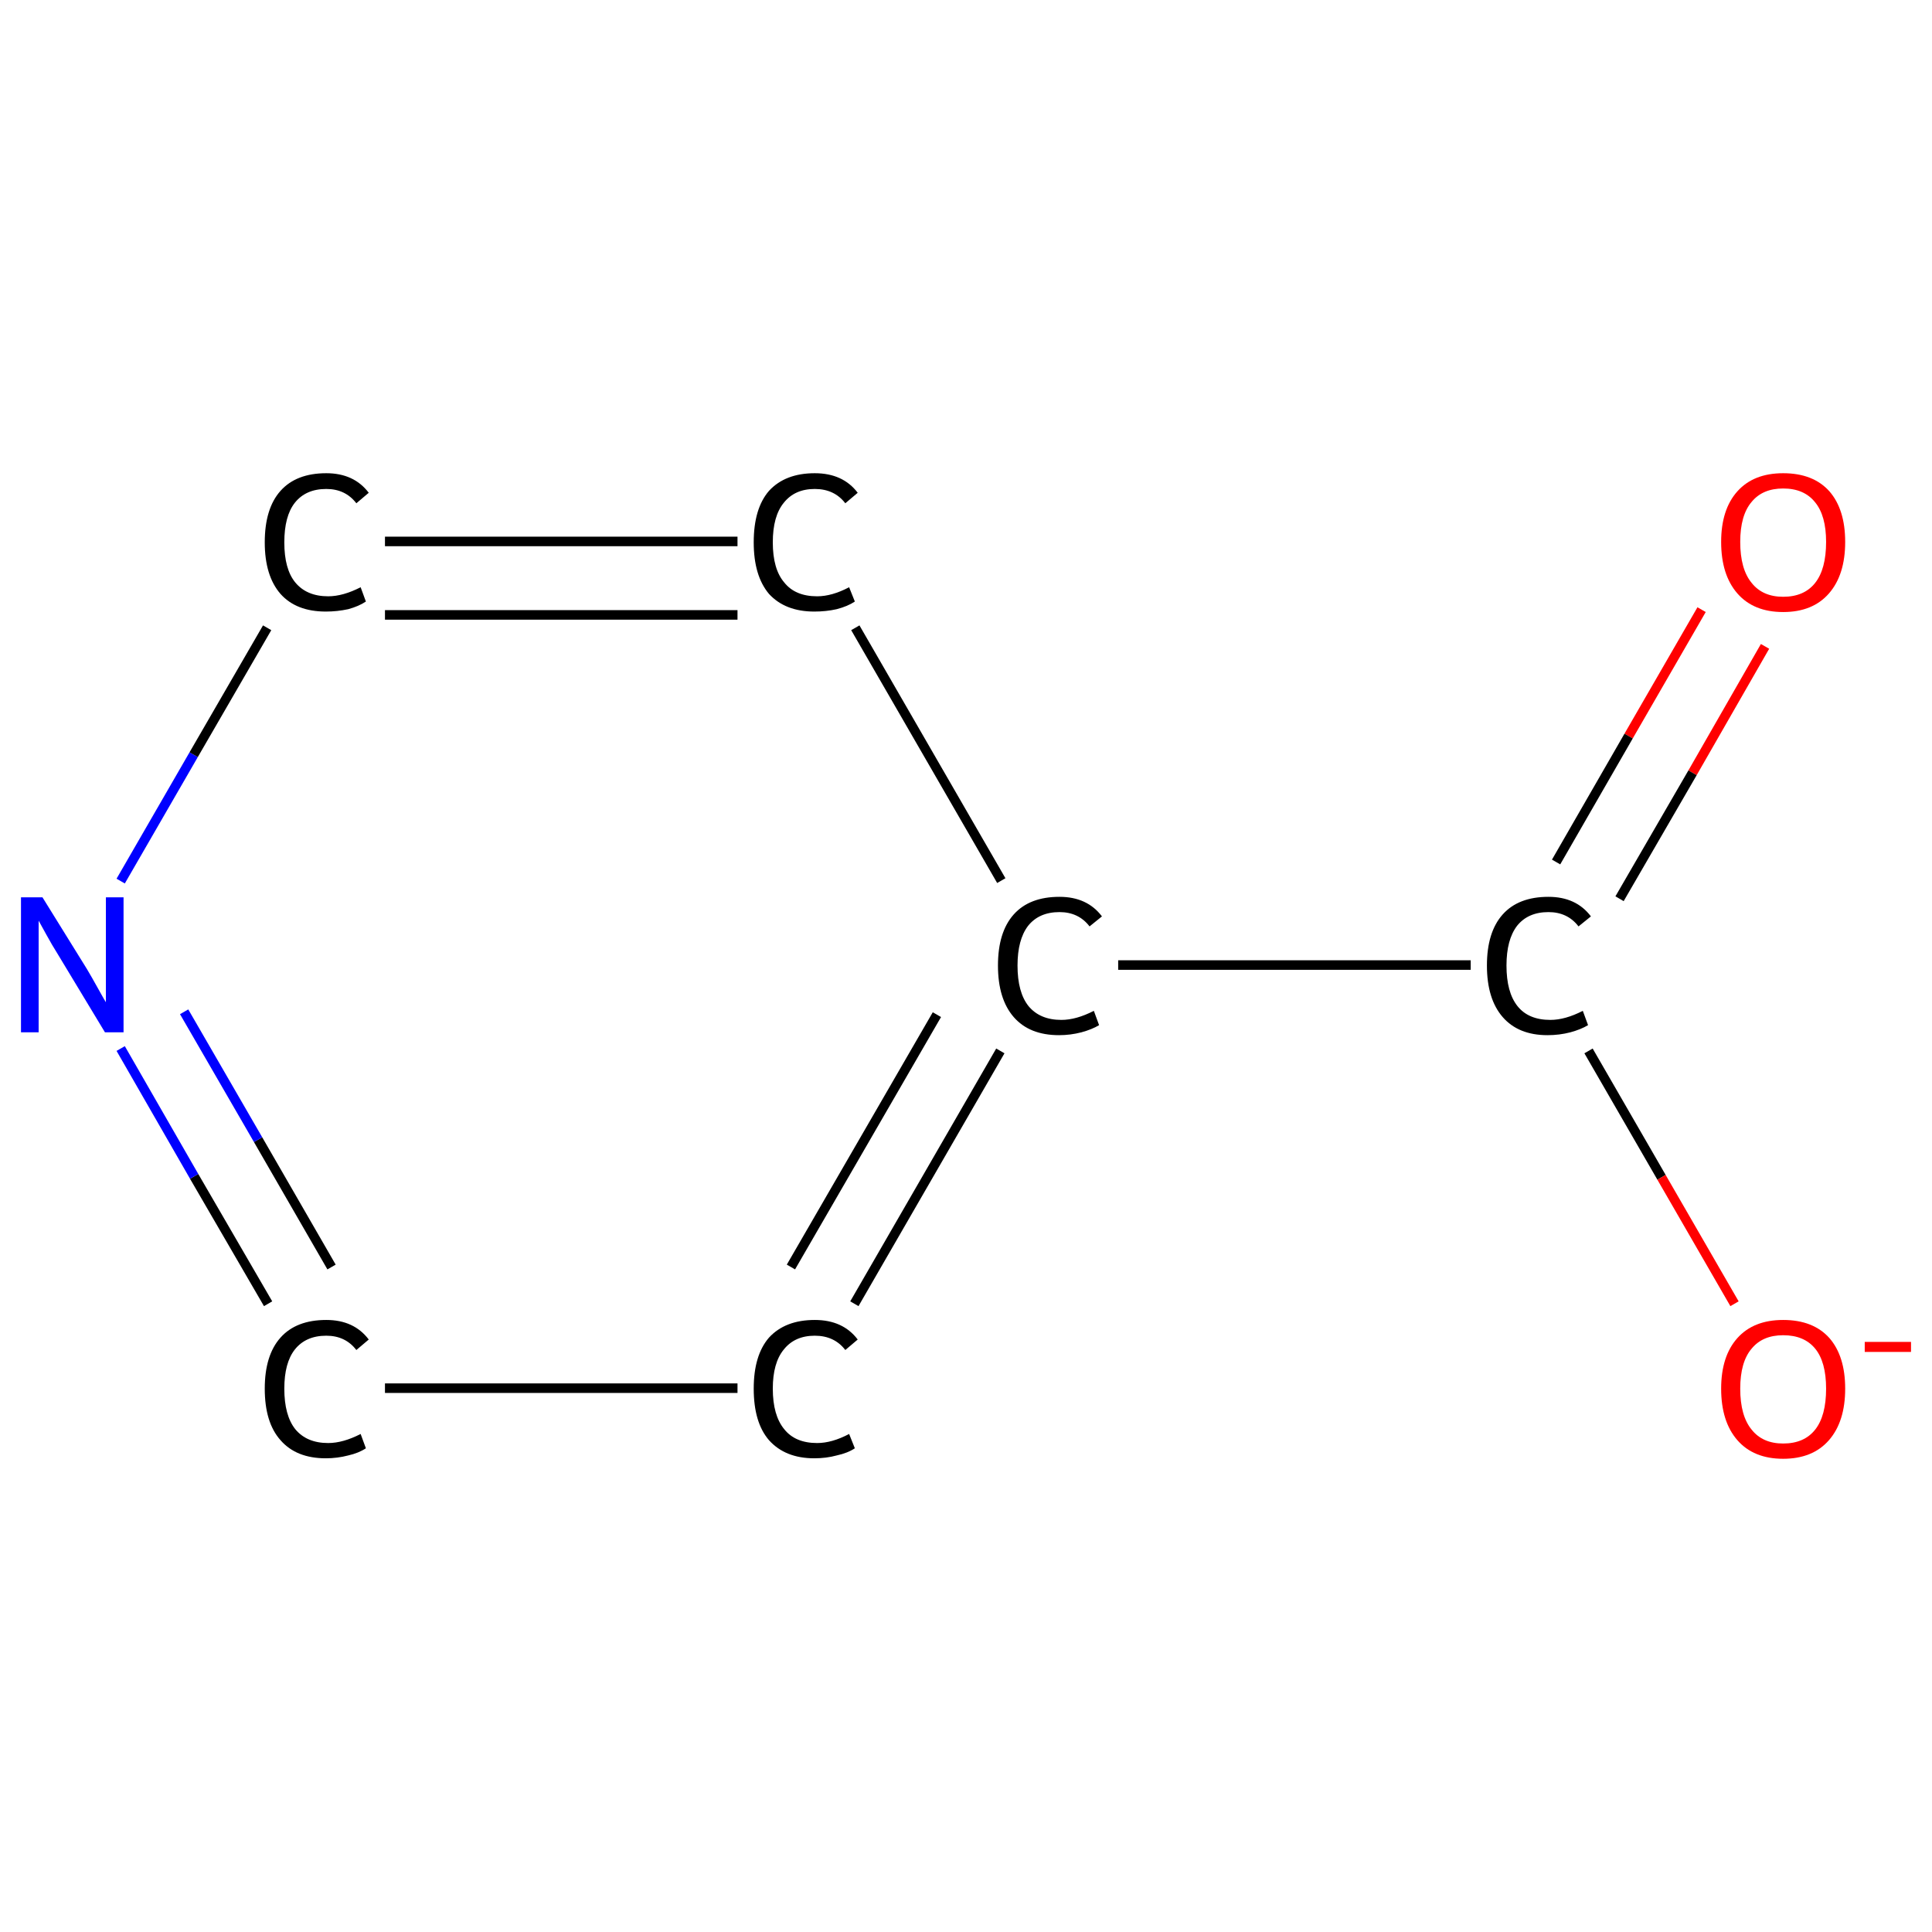 <?xml version='1.0' encoding='iso-8859-1'?>
<svg version='1.1' baseProfile='full'
              xmlns='http://www.w3.org/2000/svg'
                      xmlns:rdkit='http://www.rdkit.org/xml'
                      xmlns:xlink='http://www.w3.org/1999/xlink'
                  xml:space='preserve'
width='405px' height='405px' viewBox='0 0 405 405'>
<!-- END OF HEADER -->
<rect style='opacity:1.0;fill:#FFFFFF;stroke:none' width='405.0' height='405.0' x='0.0' y='0.0'> </rect>
<path class='bond-0 atom-0 atom-1' d='M 370.0,135.5 L 354.8,162.0' style='fill:none;fill-rule:evenodd;stroke:#FF0000;stroke-width:2.0px;stroke-linecap:butt;stroke-linejoin:miter;stroke-opacity:1' />
<path class='bond-0 atom-0 atom-1' d='M 354.8,162.0 L 339.5,188.4' style='fill:none;fill-rule:evenodd;stroke:#000000;stroke-width:2.0px;stroke-linecap:butt;stroke-linejoin:miter;stroke-opacity:1' />
<path class='bond-0 atom-0 atom-1' d='M 356.7,127.8 L 341.4,154.3' style='fill:none;fill-rule:evenodd;stroke:#FF0000;stroke-width:2.0px;stroke-linecap:butt;stroke-linejoin:miter;stroke-opacity:1' />
<path class='bond-0 atom-0 atom-1' d='M 341.4,154.3 L 326.2,180.7' style='fill:none;fill-rule:evenodd;stroke:#000000;stroke-width:2.0px;stroke-linecap:butt;stroke-linejoin:miter;stroke-opacity:1' />
<path class='bond-1 atom-1 atom-2' d='M 333.0,220.3 L 348.3,246.8' style='fill:none;fill-rule:evenodd;stroke:#000000;stroke-width:2.0px;stroke-linecap:butt;stroke-linejoin:miter;stroke-opacity:1' />
<path class='bond-1 atom-1 atom-2' d='M 348.3,246.8 L 363.6,273.3' style='fill:none;fill-rule:evenodd;stroke:#FF0000;stroke-width:2.0px;stroke-linecap:butt;stroke-linejoin:miter;stroke-opacity:1' />
<path class='bond-2 atom-1 atom-3' d='M 308.3,202.3 L 234.4,202.3' style='fill:none;fill-rule:evenodd;stroke:#000000;stroke-width:2.0px;stroke-linecap:butt;stroke-linejoin:miter;stroke-opacity:1' />
<path class='bond-3 atom-3 atom-4' d='M 209.7,220.3 L 179.1,273.3' style='fill:none;fill-rule:evenodd;stroke:#000000;stroke-width:2.0px;stroke-linecap:butt;stroke-linejoin:miter;stroke-opacity:1' />
<path class='bond-3 atom-3 atom-4' d='M 196.4,212.7 L 165.8,265.6' style='fill:none;fill-rule:evenodd;stroke:#000000;stroke-width:2.0px;stroke-linecap:butt;stroke-linejoin:miter;stroke-opacity:1' />
<path class='bond-4 atom-4 atom-5' d='M 154.6,291.0 L 80.7,291.0' style='fill:none;fill-rule:evenodd;stroke:#000000;stroke-width:2.0px;stroke-linecap:butt;stroke-linejoin:miter;stroke-opacity:1' />
<path class='bond-5 atom-5 atom-6' d='M 56.2,273.3 L 40.7,246.6' style='fill:none;fill-rule:evenodd;stroke:#000000;stroke-width:2.0px;stroke-linecap:butt;stroke-linejoin:miter;stroke-opacity:1' />
<path class='bond-5 atom-5 atom-6' d='M 40.7,246.6 L 25.3,219.8' style='fill:none;fill-rule:evenodd;stroke:#0000FF;stroke-width:2.0px;stroke-linecap:butt;stroke-linejoin:miter;stroke-opacity:1' />
<path class='bond-5 atom-5 atom-6' d='M 69.5,265.6 L 54.1,238.9' style='fill:none;fill-rule:evenodd;stroke:#000000;stroke-width:2.0px;stroke-linecap:butt;stroke-linejoin:miter;stroke-opacity:1' />
<path class='bond-5 atom-5 atom-6' d='M 54.1,238.9 L 38.6,212.1' style='fill:none;fill-rule:evenodd;stroke:#0000FF;stroke-width:2.0px;stroke-linecap:butt;stroke-linejoin:miter;stroke-opacity:1' />
<path class='bond-6 atom-6 atom-7' d='M 25.3,184.7 L 40.6,158.2' style='fill:none;fill-rule:evenodd;stroke:#0000FF;stroke-width:2.0px;stroke-linecap:butt;stroke-linejoin:miter;stroke-opacity:1' />
<path class='bond-6 atom-6 atom-7' d='M 40.6,158.2 L 56.0,131.6' style='fill:none;fill-rule:evenodd;stroke:#000000;stroke-width:2.0px;stroke-linecap:butt;stroke-linejoin:miter;stroke-opacity:1' />
<path class='bond-7 atom-7 atom-8' d='M 80.7,113.5 L 154.6,113.5' style='fill:none;fill-rule:evenodd;stroke:#000000;stroke-width:2.0px;stroke-linecap:butt;stroke-linejoin:miter;stroke-opacity:1' />
<path class='bond-7 atom-7 atom-8' d='M 80.7,128.9 L 154.6,128.9' style='fill:none;fill-rule:evenodd;stroke:#000000;stroke-width:2.0px;stroke-linecap:butt;stroke-linejoin:miter;stroke-opacity:1' />
<path class='bond-8 atom-8 atom-3' d='M 179.3,131.6 L 209.9,184.6' style='fill:none;fill-rule:evenodd;stroke:#000000;stroke-width:2.0px;stroke-linecap:butt;stroke-linejoin:miter;stroke-opacity:1' />
<path class='atom-0' d='M 360.8 113.6
Q 360.8 106.8, 364.2 103.0
Q 367.6 99.2, 373.8 99.2
Q 380.1 99.2, 383.5 103.0
Q 386.8 106.8, 386.8 113.6
Q 386.8 120.5, 383.4 124.4
Q 380.0 128.3, 373.8 128.3
Q 367.6 128.3, 364.2 124.4
Q 360.8 120.5, 360.8 113.6
M 373.8 125.1
Q 378.2 125.1, 380.5 122.2
Q 382.8 119.3, 382.8 113.6
Q 382.8 108.1, 380.5 105.3
Q 378.2 102.4, 373.8 102.4
Q 369.5 102.4, 367.2 105.2
Q 364.8 108.0, 364.8 113.6
Q 364.8 119.3, 367.2 122.2
Q 369.5 125.1, 373.8 125.1
' fill='#FF0000'/>
<path class='atom-1' d='M 311.7 202.4
Q 311.7 195.4, 315.0 191.7
Q 318.3 188.0, 324.6 188.0
Q 330.4 188.0, 333.5 192.1
L 330.9 194.2
Q 328.6 191.2, 324.6 191.2
Q 320.3 191.2, 318.0 194.1
Q 315.8 197.0, 315.8 202.4
Q 315.8 208.0, 318.1 210.9
Q 320.4 213.8, 325.0 213.8
Q 328.1 213.8, 331.8 211.9
L 332.9 214.9
Q 331.4 215.8, 329.2 216.4
Q 326.9 217.0, 324.4 217.0
Q 318.3 217.0, 315.0 213.2
Q 311.7 209.4, 311.7 202.4
' fill='#000000'/>
<path class='atom-2' d='M 360.8 291.1
Q 360.8 284.3, 364.2 280.5
Q 367.6 276.7, 373.8 276.7
Q 380.1 276.7, 383.5 280.5
Q 386.8 284.3, 386.8 291.1
Q 386.8 298.0, 383.4 301.9
Q 380.0 305.8, 373.8 305.8
Q 367.6 305.8, 364.2 301.9
Q 360.8 298.0, 360.8 291.1
M 373.8 302.6
Q 378.2 302.6, 380.5 299.7
Q 382.8 296.8, 382.8 291.1
Q 382.8 285.5, 380.5 282.7
Q 378.2 279.9, 373.8 279.9
Q 369.5 279.9, 367.2 282.7
Q 364.8 285.5, 364.8 291.1
Q 364.8 296.8, 367.2 299.7
Q 369.5 302.6, 373.8 302.6
' fill='#FF0000'/>
<path class='atom-2' d='M 390.9 281.3
L 400.6 281.3
L 400.6 283.4
L 390.9 283.4
L 390.9 281.3
' fill='#FF0000'/>
<path class='atom-3' d='M 209.2 202.4
Q 209.2 195.4, 212.5 191.7
Q 215.8 188.0, 222.1 188.0
Q 227.9 188.0, 231.0 192.1
L 228.4 194.2
Q 226.1 191.2, 222.1 191.2
Q 217.8 191.2, 215.5 194.1
Q 213.3 197.0, 213.3 202.4
Q 213.3 208.0, 215.6 210.9
Q 218.0 213.8, 222.5 213.8
Q 225.6 213.8, 229.3 211.9
L 230.4 214.9
Q 228.9 215.8, 226.7 216.4
Q 224.4 217.0, 222.0 217.0
Q 215.8 217.0, 212.5 213.2
Q 209.2 209.4, 209.2 202.4
' fill='#000000'/>
<path class='atom-4' d='M 158.0 291.1
Q 158.0 284.1, 161.2 280.4
Q 164.6 276.7, 170.8 276.7
Q 176.7 276.7, 179.8 280.8
L 177.2 283.0
Q 174.9 280.0, 170.8 280.0
Q 166.6 280.0, 164.3 282.9
Q 162.0 285.7, 162.0 291.1
Q 162.0 296.7, 164.4 299.6
Q 166.7 302.5, 171.3 302.5
Q 174.4 302.5, 178.0 300.6
L 179.2 303.6
Q 177.7 304.6, 175.4 305.1
Q 173.2 305.7, 170.7 305.7
Q 164.6 305.7, 161.2 301.9
Q 158.0 298.2, 158.0 291.1
' fill='#000000'/>
<path class='atom-5' d='M 55.5 291.1
Q 55.5 284.1, 58.8 280.4
Q 62.1 276.7, 68.4 276.7
Q 74.2 276.7, 77.3 280.8
L 74.7 283.0
Q 72.4 280.0, 68.4 280.0
Q 64.1 280.0, 61.8 282.9
Q 59.6 285.7, 59.6 291.1
Q 59.6 296.7, 61.9 299.6
Q 64.3 302.5, 68.8 302.5
Q 71.9 302.5, 75.6 300.6
L 76.7 303.6
Q 75.2 304.6, 73.0 305.1
Q 70.7 305.7, 68.3 305.7
Q 62.1 305.7, 58.8 301.9
Q 55.5 298.2, 55.5 291.1
' fill='#000000'/>
<path class='atom-6' d='M 8.9 188.1
L 18.2 203.1
Q 19.1 204.6, 20.6 207.3
Q 22.1 210.0, 22.2 210.1
L 22.2 188.1
L 25.9 188.1
L 25.9 216.4
L 22.0 216.4
L 12.1 200.0
Q 10.9 198.1, 9.7 195.9
Q 8.5 193.7, 8.1 193.0
L 8.1 216.4
L 4.4 216.4
L 4.4 188.1
L 8.9 188.1
' fill='#0000FF'/>
<path class='atom-7' d='M 55.5 113.7
Q 55.5 106.6, 58.8 102.9
Q 62.1 99.2, 68.4 99.2
Q 74.2 99.2, 77.3 103.3
L 74.7 105.5
Q 72.4 102.5, 68.4 102.5
Q 64.1 102.5, 61.8 105.4
Q 59.6 108.2, 59.6 113.7
Q 59.6 119.3, 61.9 122.1
Q 64.3 125.0, 68.8 125.0
Q 71.9 125.0, 75.6 123.1
L 76.7 126.1
Q 75.2 127.1, 73.0 127.7
Q 70.7 128.2, 68.3 128.2
Q 62.1 128.2, 58.8 124.5
Q 55.5 120.7, 55.5 113.7
' fill='#000000'/>
<path class='atom-8' d='M 158.0 113.7
Q 158.0 106.6, 161.2 102.9
Q 164.6 99.2, 170.8 99.2
Q 176.7 99.2, 179.8 103.3
L 177.2 105.5
Q 174.9 102.5, 170.8 102.5
Q 166.6 102.5, 164.3 105.4
Q 162.0 108.2, 162.0 113.7
Q 162.0 119.3, 164.4 122.1
Q 166.7 125.0, 171.3 125.0
Q 174.4 125.0, 178.0 123.1
L 179.2 126.1
Q 177.7 127.1, 175.4 127.7
Q 173.2 128.2, 170.7 128.2
Q 164.6 128.2, 161.2 124.5
Q 158.0 120.7, 158.0 113.7
' fill='#000000'/>
</svg>
